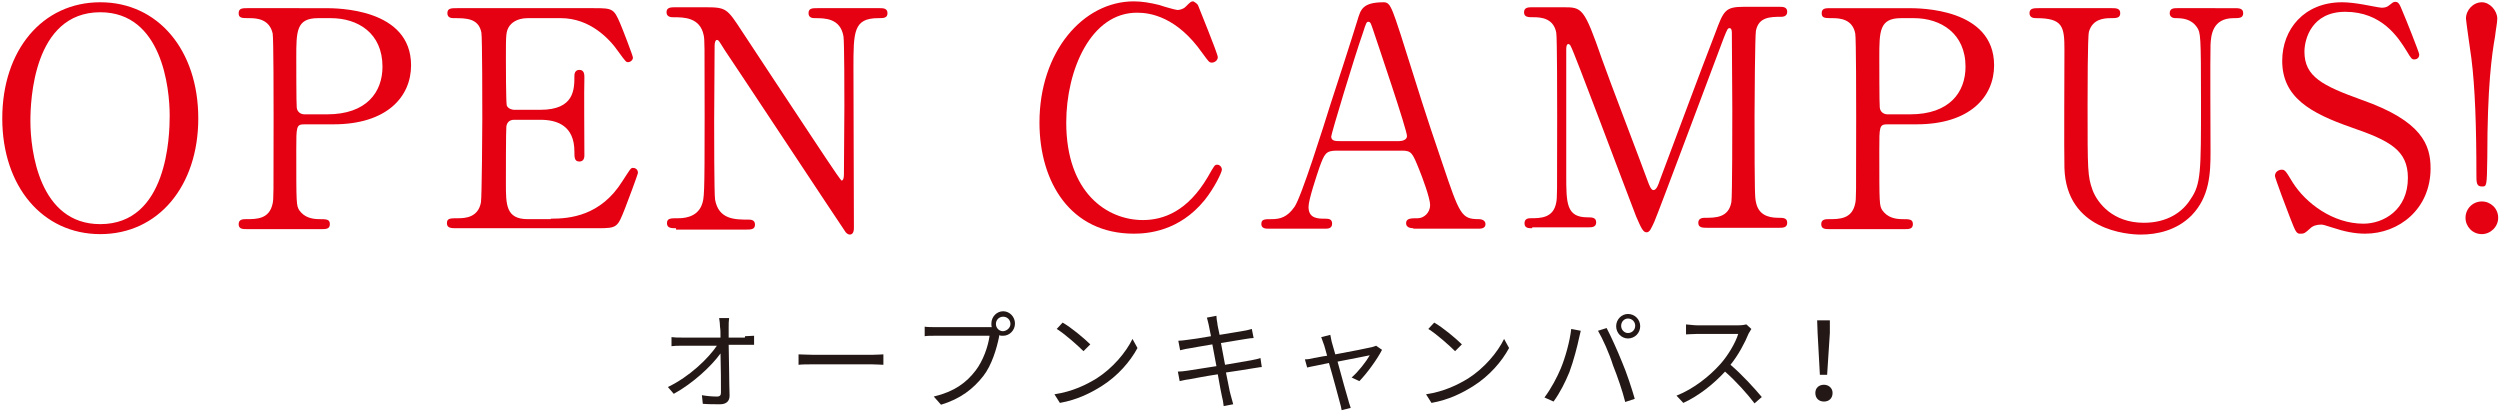 <?xml version="1.0" encoding="utf-8"?>
<!-- Generator: Adobe Illustrator 26.2.1, SVG Export Plug-In . SVG Version: 6.00 Build 0)  -->
<svg version="1.1" xmlns="http://www.w3.org/2000/svg" xmlns:xlink="http://www.w3.org/1999/xlink" x="0px" y="0px"
	 viewBox="0 0 551 91" style="enable-background:new 0 0 551 91;" xml:space="preserve">
<style type="text/css">
	.st0{fill:#231815;}
	.st1{fill:#E50012;}
</style>
<g id="レイヤー_1">
	<g>
		<g>
			<g>
				<path class="st0" d="M164.2,74.1c0.6,0,1.5-0.1,2-0.1v2c-0.5,0-1.4,0-1.9,0h-3.7c0.1,3.6,0.1,8.3,0.2,11.2
					c0,1.2-0.7,1.9-2.1,1.9c-1.2,0-2.6,0-3.8-0.1l-0.2-1.9c1.1,0.2,2.4,0.3,3.3,0.3c0.7,0,0.9-0.3,0.9-0.9c0-1.9,0-5.4-0.1-8.6
					c-2,2.8-6.1,6.6-10.3,8.9l-1.3-1.5c4.8-2.3,8.9-6.3,10.8-9.1h-7.8c-0.8,0-1.5,0-2.2,0.1v-2c0.7,0.1,1.4,0.1,2.2,0.1h8.6
					c0-0.9,0-1.8-0.1-2.3c0-0.6-0.1-1.3-0.2-2h2.2c-0.1,0.7-0.1,1.3-0.1,2l0,2.3H164.2z"/>
				<path class="st0" d="M176,78.1c0.7,0,2,0.1,3.3,0.1h12.9c1.2,0,2-0.1,2.5-0.1v2.3c-0.5,0-1.5-0.1-2.5-0.1h-12.9
					c-1.3,0-2.5,0-3.3,0.1V78.1z"/>
				<path class="st0" d="M217.8,72.1c0.2,0,0.5,0,0.8,0c-0.1-0.2-0.1-0.5-0.1-0.8c0-1.5,1.2-2.7,2.6-2.7s2.6,1.2,2.6,2.7
					c0,1.5-1.2,2.7-2.6,2.7c-0.3,0-0.6,0-0.9-0.1l0,0.3c-0.5,2.5-1.6,6.3-3.5,8.7c-2.2,2.8-5,5-9.3,6.3l-1.6-1.8
					c4.6-1.1,7.2-3.1,9.2-5.7c1.7-2.2,2.8-5.4,3.1-7.7h-12c-0.9,0-1.7,0-2.3,0.1V72c0.6,0.1,1.6,0.1,2.4,0.1H217.8z M222.7,71.4
					c0-0.9-0.7-1.6-1.6-1.6c-0.9,0-1.6,0.7-1.6,1.6s0.7,1.6,1.6,1.6C222,72.9,222.7,72.2,222.7,71.4z"/>
				<path class="st0" d="M241.7,83.4c3.6-2.3,6.5-5.8,7.9-8.7l1.1,2c-1.6,3-4.4,6.2-7.9,8.4c-2.4,1.5-5.3,3-9.2,3.7l-1.2-1.9
					C236.4,86.3,239.4,84.8,241.7,83.4z M240.3,75.9l-1.5,1.5c-1.2-1.2-4.1-3.8-5.9-4.9l1.3-1.4C236,72.1,239,74.6,240.3,75.9z"/>
				<path class="st0" d="M278.1,80.9c-0.5,0-1.2,0.2-2.1,0.3c-1.3,0.2-3.5,0.6-5.8,0.9c0.5,2.3,0.8,4.2,1,4.8
					c0.2,0.7,0.4,1.5,0.6,2.2l-2.1,0.4c-0.1-0.8-0.2-1.5-0.4-2.2c-0.1-0.5-0.5-2.4-0.9-4.8c-2.7,0.4-5.2,0.9-6.3,1.1
					c-0.9,0.1-1.6,0.3-2.1,0.4l-0.4-2.1c0.5,0,1.5-0.1,2.1-0.2c1.2-0.2,3.7-0.6,6.4-1l-0.9-4.8c-2.2,0.4-4.3,0.7-5.2,0.9
					c-0.8,0.1-1.4,0.3-1.9,0.4l-0.4-2.1c0.6,0,1.2-0.1,2-0.2c0.9-0.1,3-0.4,5.2-0.8c-0.3-1.3-0.4-2.2-0.5-2.5
					c-0.1-0.6-0.3-1.1-0.4-1.6l2.1-0.4c0,0.5,0.1,1.1,0.2,1.6c0,0.3,0.2,1.2,0.5,2.6c2.3-0.4,4.4-0.7,5.4-0.9
					c0.7-0.1,1.3-0.3,1.7-0.4l0.4,2c-0.4,0-1.1,0.1-1.7,0.2c-1.1,0.2-3.2,0.5-5.5,0.9l0.9,4.8c2.4-0.4,4.6-0.8,5.8-1
					c0.9-0.2,1.6-0.3,2-0.5L278.1,80.9z"/>
				<path class="st0" d="M304.6,77.1c-1,2-3.4,5.3-5,6.9l-1.7-0.8c1.5-1.3,3.2-3.5,4-4.9c-0.5,0.1-3.9,0.8-7.1,1.4
					c0.9,3.4,2.1,7.6,2.4,8.6c0.1,0.5,0.4,1.2,0.5,1.6l-2,0.5c-0.1-0.5-0.2-1.1-0.4-1.7c-0.3-1.1-1.4-5.3-2.4-8.7
					c-2.2,0.5-4.1,0.8-4.8,1l-0.5-1.8c0.7,0,1.2-0.1,2-0.3c0.3,0,1.4-0.3,2.9-0.5c-0.4-1.3-0.6-2.3-0.8-2.7
					c-0.2-0.6-0.4-1.1-0.5-1.4l2-0.5c0.1,0.4,0.2,0.9,0.3,1.5l0.8,2.8c3.3-0.6,7.3-1.4,8.1-1.6c0.3-0.1,0.7-0.2,0.9-0.3L304.6,77.1z
					"/>
				<path class="st0" d="M323.6,83.4c3.6-2.3,6.5-5.8,7.9-8.7l1.1,2c-1.6,3-4.4,6.2-7.9,8.4c-2.4,1.5-5.3,3-9.2,3.7l-1.2-1.9
					C318.3,86.3,321.3,84.8,323.6,83.4z M322.2,75.9l-1.5,1.5c-1.2-1.2-4.1-3.8-5.9-4.9l1.3-1.4C317.9,72.1,320.9,74.6,322.2,75.9z"
					/>
				<path class="st0" d="M346.3,72.5l2.1,0.4c-0.1,0.5-0.3,1.2-0.4,1.7c-0.3,1.5-1.2,5-2.1,7.4c-0.9,2.2-2.1,4.6-3.5,6.5l-2-0.9
					c1.5-2,2.8-4.5,3.6-6.4C345,78.8,346,75.2,346.3,72.5z M352.2,72.9l1.9-0.6c0.9,1.7,2.4,5,3.4,7.5c1,2.3,2.2,6,2.8,8.1l-2.1,0.7
					c-0.6-2.4-1.7-5.6-2.7-8.1C354.7,77.9,353.2,74.6,352.2,72.9z M358.8,69.2c1.5,0,2.7,1.2,2.7,2.7c0,1.5-1.2,2.7-2.7,2.7
					c-1.4,0-2.6-1.2-2.6-2.7C356.2,70.4,357.4,69.2,358.8,69.2z M358.8,73.4c0.9,0,1.6-0.7,1.6-1.6c0-0.9-0.7-1.6-1.6-1.6
					c-0.8,0-1.5,0.7-1.5,1.6C357.3,72.7,358,73.4,358.8,73.4z"/>
				<path class="st0" d="M386,72.5c-0.1,0.2-0.4,0.7-0.6,1c-0.8,2-2.3,4.8-4,6.9c2.5,2.1,5.3,5.2,6.9,7.1l-1.6,1.4
					c-1.6-2.1-4.1-4.9-6.5-7c-2.5,2.7-5.7,5.3-9.2,6.9l-1.5-1.6c3.8-1.5,7.3-4.3,9.7-7c1.6-1.8,3.3-4.6,3.9-6.6H374
					c-0.8,0-2.1,0.1-2.4,0.1v-2.2c0.3,0,1.7,0.2,2.4,0.2h9.1c0.8,0,1.4-0.1,1.8-0.2L386,72.5z"/>
				<path class="st0" d="M400.1,86.6c0-1.1,0.8-1.8,1.9-1.8c1,0,1.9,0.7,1.9,1.8c0,1.2-0.8,1.9-1.9,1.9
					C400.9,88.5,400.1,87.8,400.1,86.6z M400.6,73.4l-0.1-2.8h2.8l0,2.8l-0.6,9.2h-1.6L400.6,73.4z"/>
			</g>
		</g>
		<g>
			<g>
				<path class="st1" d="M22.1,51.6C9.4,51.6,0.5,41.1,0.5,26.1S9.3,0.5,22.1,0.5c12.7,0,21.6,10.5,21.6,25.6
					C43.7,41,34.9,51.6,22.1,51.6z M37.4,25.5c0-6.1-1.7-22.8-15.3-22.8c-14.8,0-15.4,19.6-15.4,24c0,6.4,1.9,22.7,15.4,22.7
					C36.9,49.4,37.4,30,37.4,25.5z"/>
				<path class="st1" d="M71.7,1.8c2.5,0,18.9,0,18.9,12.6c0,6.9-5.3,13-17.1,13h-6.4c-1.8,0-1.8,0.5-1.8,5.6
					c0,12.2,0,12.3,0.7,13.4c1.1,1.5,2.7,1.9,4.4,1.9c1.5,0,2.3,0,2.3,1.1c0,1.1-0.9,1.1-1.9,1.1H54.5c-1,0-1.9,0-1.9-1.1
					c0-1.1,1-1.1,1.7-1.1c2.3,0,5.1,0,5.8-3.5c0.2-1.1,0.2-1.1,0.2-18.9c0-3.1,0-17.4-0.2-18.5C59.4,4.2,56.6,4,55,4
					c-1.7,0-2.4,0-2.4-1.1c0-1.1,0.9-1.1,1.9-1.1H71.7z M72.1,25.2c8.7,0,12.2-4.9,12.2-10.5C84.3,7.3,78.9,4,72.9,4h-2.8
					c-4.8,0-4.8,2.9-4.8,8.7c0,0.9,0,10.4,0.1,11c0.1,1,0.9,1.5,1.7,1.5H72.1z"/>
				<path class="st1" d="M121.4,48.2c4.2,0,11-0.6,15.8-8.3c1.7-2.6,1.8-2.9,2.3-2.9c0.5,0,1.1,0.3,1.1,1.1c0,0.3-2.4,6.7-2.8,7.7
					c-1.7,4.3-1.7,4.5-6,4.5h-31.2c-1.1,0-2.1,0-2.1-1.1c0-1.1,0.7-1.1,2.5-1.1c1.6,0,4.4-0.2,5-3.5c0.2-1.1,0.3-16.5,0.3-18.4
					c0-2.7,0-17.8-0.2-19C105.5,4,102.7,4,100.1,4c-0.5,0-1.5,0-1.5-1.1c0-1.1,0.9-1.1,2.1-1.1h30.2c4.1,0,4.4,0.1,5.8,3.4
					c0.4,0.9,2.8,7.1,2.8,7.5c0,0.5-0.5,1-1.1,1c-0.4,0-0.5-0.1-2.1-2.3C134.3,8.5,130,4,123.6,4h-7.3c-2.6,0-3.7,1.3-4,1.7
					c-0.8,1.2-0.8,1.8-0.8,7.1c0,0.9,0,9.9,0.2,10.5c0.4,0.8,1.4,0.9,1.6,0.9h5.8c7.5,0,7.5-4.5,7.5-7.5c0-0.2,0-1.3,1.1-1.3
					c1.1,0,1.1,1.1,1.1,1.7c-0.1,2.5,0,14.4,0,17.1c0,0.3,0,1.4-1.1,1.4c-1.1,0-1.1-0.9-1.1-2.2c0-5.7-3.8-7-7.5-7h-5.8
					c-1.1,0-1.6,0.7-1.7,1.5c-0.1,0.5-0.1,11.5-0.1,12.5c0,4.7,0,7.9,4.8,7.9H121.4z"/>
				<path class="st1" d="M149,50.3c-1,0-2,0-2-1.1c0-1.1,0.8-1.1,2.4-1.1c0.9,0,4.2,0,5.3-3c0.5-1.5,0.6-1.6,0.6-19.3
					c0-16.8,0-16.9-0.2-18c-0.8-4-4.4-4-6.7-4c-0.4,0-1.5,0-1.5-1.1c0-1.1,1-1.1,2-1.1h6.4c4.8,0,4.9,0.2,8.3,5.4
					c4,6.1,10.5,15.9,14.6,22.1c0.9,1.3,7,10.7,7.3,10.7c0.3,0,0.5-0.5,0.5-1.3c0-1.9,0.1-12.8,0.1-15.1c0-2.4,0-14.2-0.2-15.4
					C185.2,4,181.8,4,179.6,4c-0.4,0-1.4,0-1.4-1.1c0-1.1,0.9-1.1,1.9-1.1h13.8c0.7,0,1.7,0,1.7,1.1c0,1.1-0.9,1.1-2,1.1
					c-5.5,0-5.5,3-5.5,11c0,5,0.1,29.7,0.1,35.2c0,0.3,0,1.5-0.9,1.5c-0.4,0-0.7-0.3-0.9-0.5c-0.4-0.5-26.3-39.7-26.7-40.2
					c-1.2-1.9-1.3-2.2-1.7-2.2c-0.3,0-0.5,0.5-0.5,1.3c0,2.4-0.1,14-0.1,16.7c0,2.7,0,15.9,0.2,17.2c0.8,4.4,4.4,4.4,7.3,4.4
					c0.5,0,1.5,0,1.5,1.1c0,1.1-0.9,1.1-2.1,1.1H149z"/>
				<path class="st1" d="M264.1,1.3c0,0.1,4.3,10.5,4.3,11.3c0,0.7-0.7,1.2-1.3,1.2s-0.7-0.2-2.1-2.1c-5.6-8-11.5-8.9-14.3-8.9
					C240.4,2.7,235,15.5,235,27c0,15.5,9,21.5,16.9,21.5c4.6,0,9.9-2,14.3-9.5c1.5-2.6,1.5-2.7,2.1-2.7c0.5,0,1,0.5,1,1.1
					s-1.7,4.1-3.8,6.7c-5.6,6.9-12.6,7.4-15.6,7.4c-14,0-20.8-11.4-20.8-24.5c0-15.6,9.6-26.7,20.8-26.7c1.7,0,3.6,0.3,5.6,0.8
					c0.5,0.2,3.6,1.1,4,1.1c0.5,0,1.3-0.2,1.8-0.7c1.1-1.1,1.2-1.2,1.7-1.2C263.4,0.5,264,0.9,264.1,1.3z"/>
				<path class="st1" d="M311.5,50.3c-0.7,0-1.6-0.2-1.6-1.1c0-1.1,1.1-1.1,2.6-1.1c1.3,0,2.7-1.2,2.7-2.9c0-1.5-1.7-6.1-2.4-7.8
					c-1.5-3.7-1.7-4.2-3.8-4.2h-14.4c-2.4,0-2.7,0.7-3.8,3.7c-0.6,1.8-2.4,7.1-2.4,8.7c0,2.6,2.1,2.6,3.7,2.6c0.8,0,1.5,0.1,1.5,1.1
					c0,1.1-1,1.1-1.5,1.1h-12.7c-0.5,0-1.4-0.1-1.4-1c0-1.1,0.7-1.1,2.3-1.1c1.8,0,3.4-0.4,5-2.7c1.5-2.1,6.4-17.7,7.9-22.5
					c0.9-2.7,5.1-15.7,6-18.7c0.7-2.3,1.1-3.9,5.8-3.9c0.8,0,1.2,0.5,1.5,1.1c0.6,1,1.7,4.5,2.2,6c4.6,14.5,5,16.1,9.2,28.4
					c3.8,11.3,4.2,12.3,8,12.3c0.9,0,1.5,0.4,1.5,1.1c0,1-1.1,1-1.5,1H311.5z M308.4,31.1c0.7,0,1.7-0.3,1.7-1.1
					c0-1.4-6.3-19.9-7.5-23.5c-0.4-1.1-0.5-1.7-1-1.7c-0.4,0-0.5,0.2-1.2,2.4c-1.9,5.4-7,22.3-7,22.9c0,1,1,1,1.9,1H308.4z"/>
				<path class="st1" d="M337.7,50.3c-0.8,0-1.7,0-1.7-1.1c0-1.1,1-1.1,1.3-1.1c2.2,0,5.1,0,5.7-3.5c0.2-1.1,0.2-1.1,0.2-18.9
					c0-3.1,0-17.4-0.2-18.5c-0.6-3.2-3.4-3.4-4.9-3.4c-1.3,0-2.2,0-2.2-1.1c0-1.1,1-1.1,1.8-1.1h6.8c4.2,0,4.6,0,8.6,11.5
					c1.5,4.3,8.8,23.3,10.2,27.2c0.2,0.5,0.6,1.6,1.1,1.6c0.7,0,1.1-1.2,1.4-2.1c3.4-9,8.7-23.4,12.2-32.4c1.9-5.1,2.2-5.9,6.4-5.9
					h7.8c0.7,0,1.7,0,1.7,1.1c0,1.1-1.1,1.1-1.3,1.1c-2.6,0-5,0.1-5.6,3.1c-0.2,1.3-0.3,15.5-0.3,18.7c0,17.9,0.1,18,0.3,19
					c0.5,2.7,2.5,3.5,4.9,3.5c1.1,0,2,0,2,1.1c0,1.1-1,1.1-1.7,1.1h-16c-0.9,0-1.9,0-1.9-1.1c0-1.1,1.1-1.1,1.5-1.1
					c2.3,0,5.2,0,5.8-3.5c0.2-1.1,0.2-17.6,0.2-20.3c0-2.7-0.1-14.5-0.1-16.9c0-0.3,0-1.1-0.5-1.1c-0.4,0-0.5,0.2-1.3,2.2
					c-1.5,3.9-14.4,38.5-15.3,40.5c-0.7,1.5-1,2.3-1.7,2.3c-0.7,0-1.1-0.7-2.3-3.5c-2.3-5.9-13.8-36.7-14.4-37.5
					c0-0.1-0.3-0.5-0.5-0.5c-0.3,0-0.5,0.3-0.5,1.1v27.7c0,6.3,0,9.4,4.7,9.4c0.9,0,1.9,0,1.9,1.1c0,1.1-1,1.1-1.7,1.1H337.7z"/>
				<path class="st1" d="M420.6,1.8c2.5,0,18.9,0,18.9,12.6c0,6.9-5.3,13-17.1,13H416c-1.8,0-1.8,0.5-1.8,5.6
					c0,12.2,0,12.3,0.7,13.4c1.1,1.5,2.7,1.9,4.4,1.9c1.5,0,2.3,0,2.3,1.1c0,1.1-0.9,1.1-1.9,1.1h-16.4c-1,0-1.9,0-1.9-1.1
					c0-1.1,1-1.1,1.7-1.1c2.3,0,5.1,0,5.8-3.5c0.2-1.1,0.2-1.1,0.2-18.9c0-3.1,0-17.4-0.2-18.5c-0.6-3.2-3.4-3.4-5-3.4
					c-1.7,0-2.4,0-2.4-1.1c0-1.1,0.9-1.1,1.9-1.1H420.6z M421,25.2c8.7,0,12.2-4.9,12.2-10.5c0-7.3-5.4-10.7-11.4-10.7H419
					c-4.8,0-4.8,2.9-4.8,8.7c0,0.9,0,10.4,0.1,11c0.1,1,0.9,1.5,1.7,1.5H421z"/>
				<path class="st1" d="M492.5,1.8c0.9,0,1.9,0,1.9,1.1c0,1.1-0.9,1.1-2.1,1.1c-4.7,0-5,3.8-5.1,5.9c-0.1,3.3,0,19.9,0,23.6
					c0,4.7-0.2,9.9-4.2,14c-3.3,3.3-7.6,4.2-11.2,4.2c-2.8,0-16.4-0.9-16.8-14.7C454.9,33.2,455,15,455,11c0-5.1-0.3-7-6.2-7
					c-0.4,0-1.5,0-1.5-1.1c0-1.1,1-1.1,2-1.1h16.2c0.8,0,1.8,0,1.8,1.1c0,1.1-0.9,1.1-2.1,1.1c-1.5,0-4,0.2-4.8,3
					c-0.3,1-0.3,13.7-0.3,16c0,14.7,0,15.8,1.1,18.9c1.1,2.9,4.5,7.2,11.3,7.2c5.1,0,8.5-2.3,10.3-5.2c2.3-3.3,2.3-6.1,2.3-21.6
					c0-14.7-0.1-15.1-0.9-16.3c-1.3-1.9-3.3-2-4.7-2c-0.7,0-1.3-0.3-1.3-1.1c0-1.1,1-1.1,1.6-1.1H492.5z"/>
				<path class="st1" d="M504.7,47.9c-0.5-1.2-3.3-8.7-3.3-9.1c0-1,0.9-1.4,1.5-1.4c0.7,0,0.9,0.3,2.4,2.8c2.9,4.6,8.9,9.1,15.6,9.1
					c4.4,0,9.8-3,9.8-10.1c0-6.1-4-8.2-12.4-11.1c-9.2-3.2-15.3-6.7-15.3-14.7c0-6.9,4.8-12.9,13.2-12.9c1.3,0,3,0.2,4.7,0.5
					c0.7,0.1,3.5,0.7,4,0.7c0.6,0,1.1-0.1,1.5-0.4c0.9-0.7,1.1-0.9,1.5-0.9c0.8,0,1,0.6,1.7,2.3c0.5,1.1,3.6,8.9,3.6,9.3
					c0,0.9-0.7,1.1-1.1,1.1c-0.5,0-0.7-0.2-1.7-1.9c-1.8-2.9-5.4-8.6-13.5-8.6c-7.4,0-9,6-9,8.8c0,5.5,4,7.5,12.6,10.6
					c13.4,4.7,15.2,10,15.2,15.1c0,9-7,14.4-14.4,14.4c-2.4,0-4.7-0.5-7.1-1.3c-1.8-0.6-2.3-0.7-2.6-0.7c-1.1,0-1.9,0.3-2.5,0.9
					c-1.1,1-1.3,1.1-1.9,1.1C506.1,51.6,506,51.2,504.7,47.9z"/>
				<path class="st1" d="M543.4,48c0-2,1.6-3.6,3.6-3.6c1.9,0,3.6,1.5,3.6,3.6c0,2-1.7,3.6-3.6,3.6C544.9,51.6,543.4,49.9,543.4,48z
					 M550.4,4.1c0,0.9-0.3,2.2-0.5,4c-0.7,3.9-1.7,11-1.7,26.7c-0.1,6.3-0.1,6.3-1.2,6.3c-1.2,0-1.2-0.9-1.2-2.6
					c0-10.7-0.3-19.3-1.1-25.6c-0.2-1.4-1.2-8.4-1.2-8.8c0-1.9,1.6-3.6,3.5-3.6C548.8,0.5,550.4,2.4,550.4,4.1z"/>
			</g>
		</g>
	</g>
</g>
<g id="画像">
</g>
</svg>

